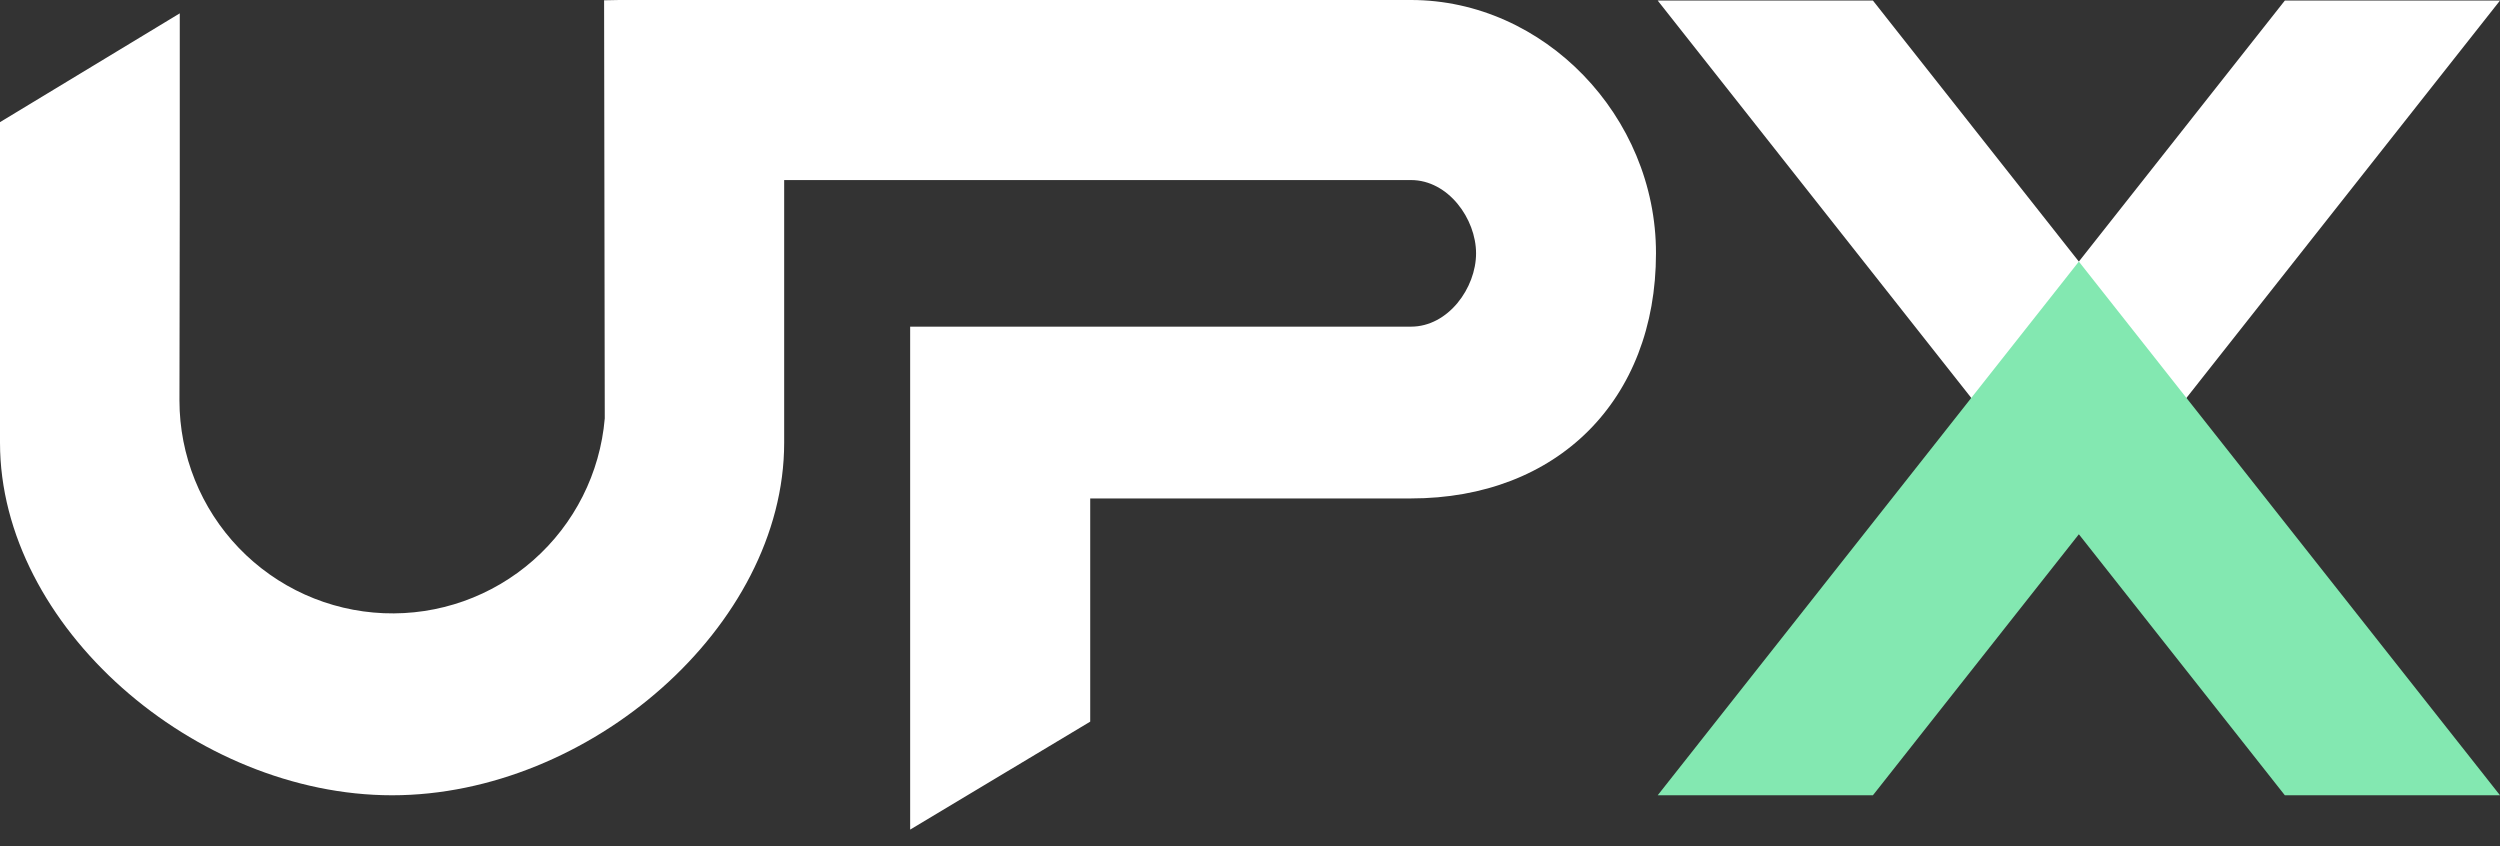 <svg class="logo2" width="127" height="43" viewBox="0 0 127 43" fill="none" xmlns="http://www.w3.org/2000/svg">
							<rect x="0" y="0" width="127" height="43" fill="#333333" stroke="none"/>
							<path d="M116.07 0.028L105.606 13.288L95.144 0.028H84.211L105.606 27.14L127 0.028H116.07Z" fill="white"></path>
							<path d="M95.144 40.4L105.606 27.14L116.07 40.4H127L105.606 13.288L84.211 40.4H95.144Z" fill="#83E8B1"></path>
							<path d="M71.678 0H31.461L30.688 0.015L30.722 21.253C30.486 24.033 29.186 26.615 27.092 28.459C24.999 30.304 22.274 31.268 19.486 31.151C16.698 31.035 14.063 29.846 12.131 27.833C10.199 25.82 9.119 23.138 9.116 20.348L9.132 10.299V0.678L0 6.205V22.489C0 31.825 9.918 40.4 19.918 40.4C29.918 40.4 39.836 31.825 39.836 22.489C39.836 22.332 39.836 21.83 39.836 20V9.147H71.678C73.57 9.147 74.984 11.113 74.984 12.871C74.984 14.628 73.57 16.594 71.678 16.594H46.236V42.144L55.383 36.659V25.321H71.671C79.12 25.321 84.124 20.317 84.124 12.868C84.132 5.893 78.429 0 71.678 0Z" fill="white"></path>
						</svg>
